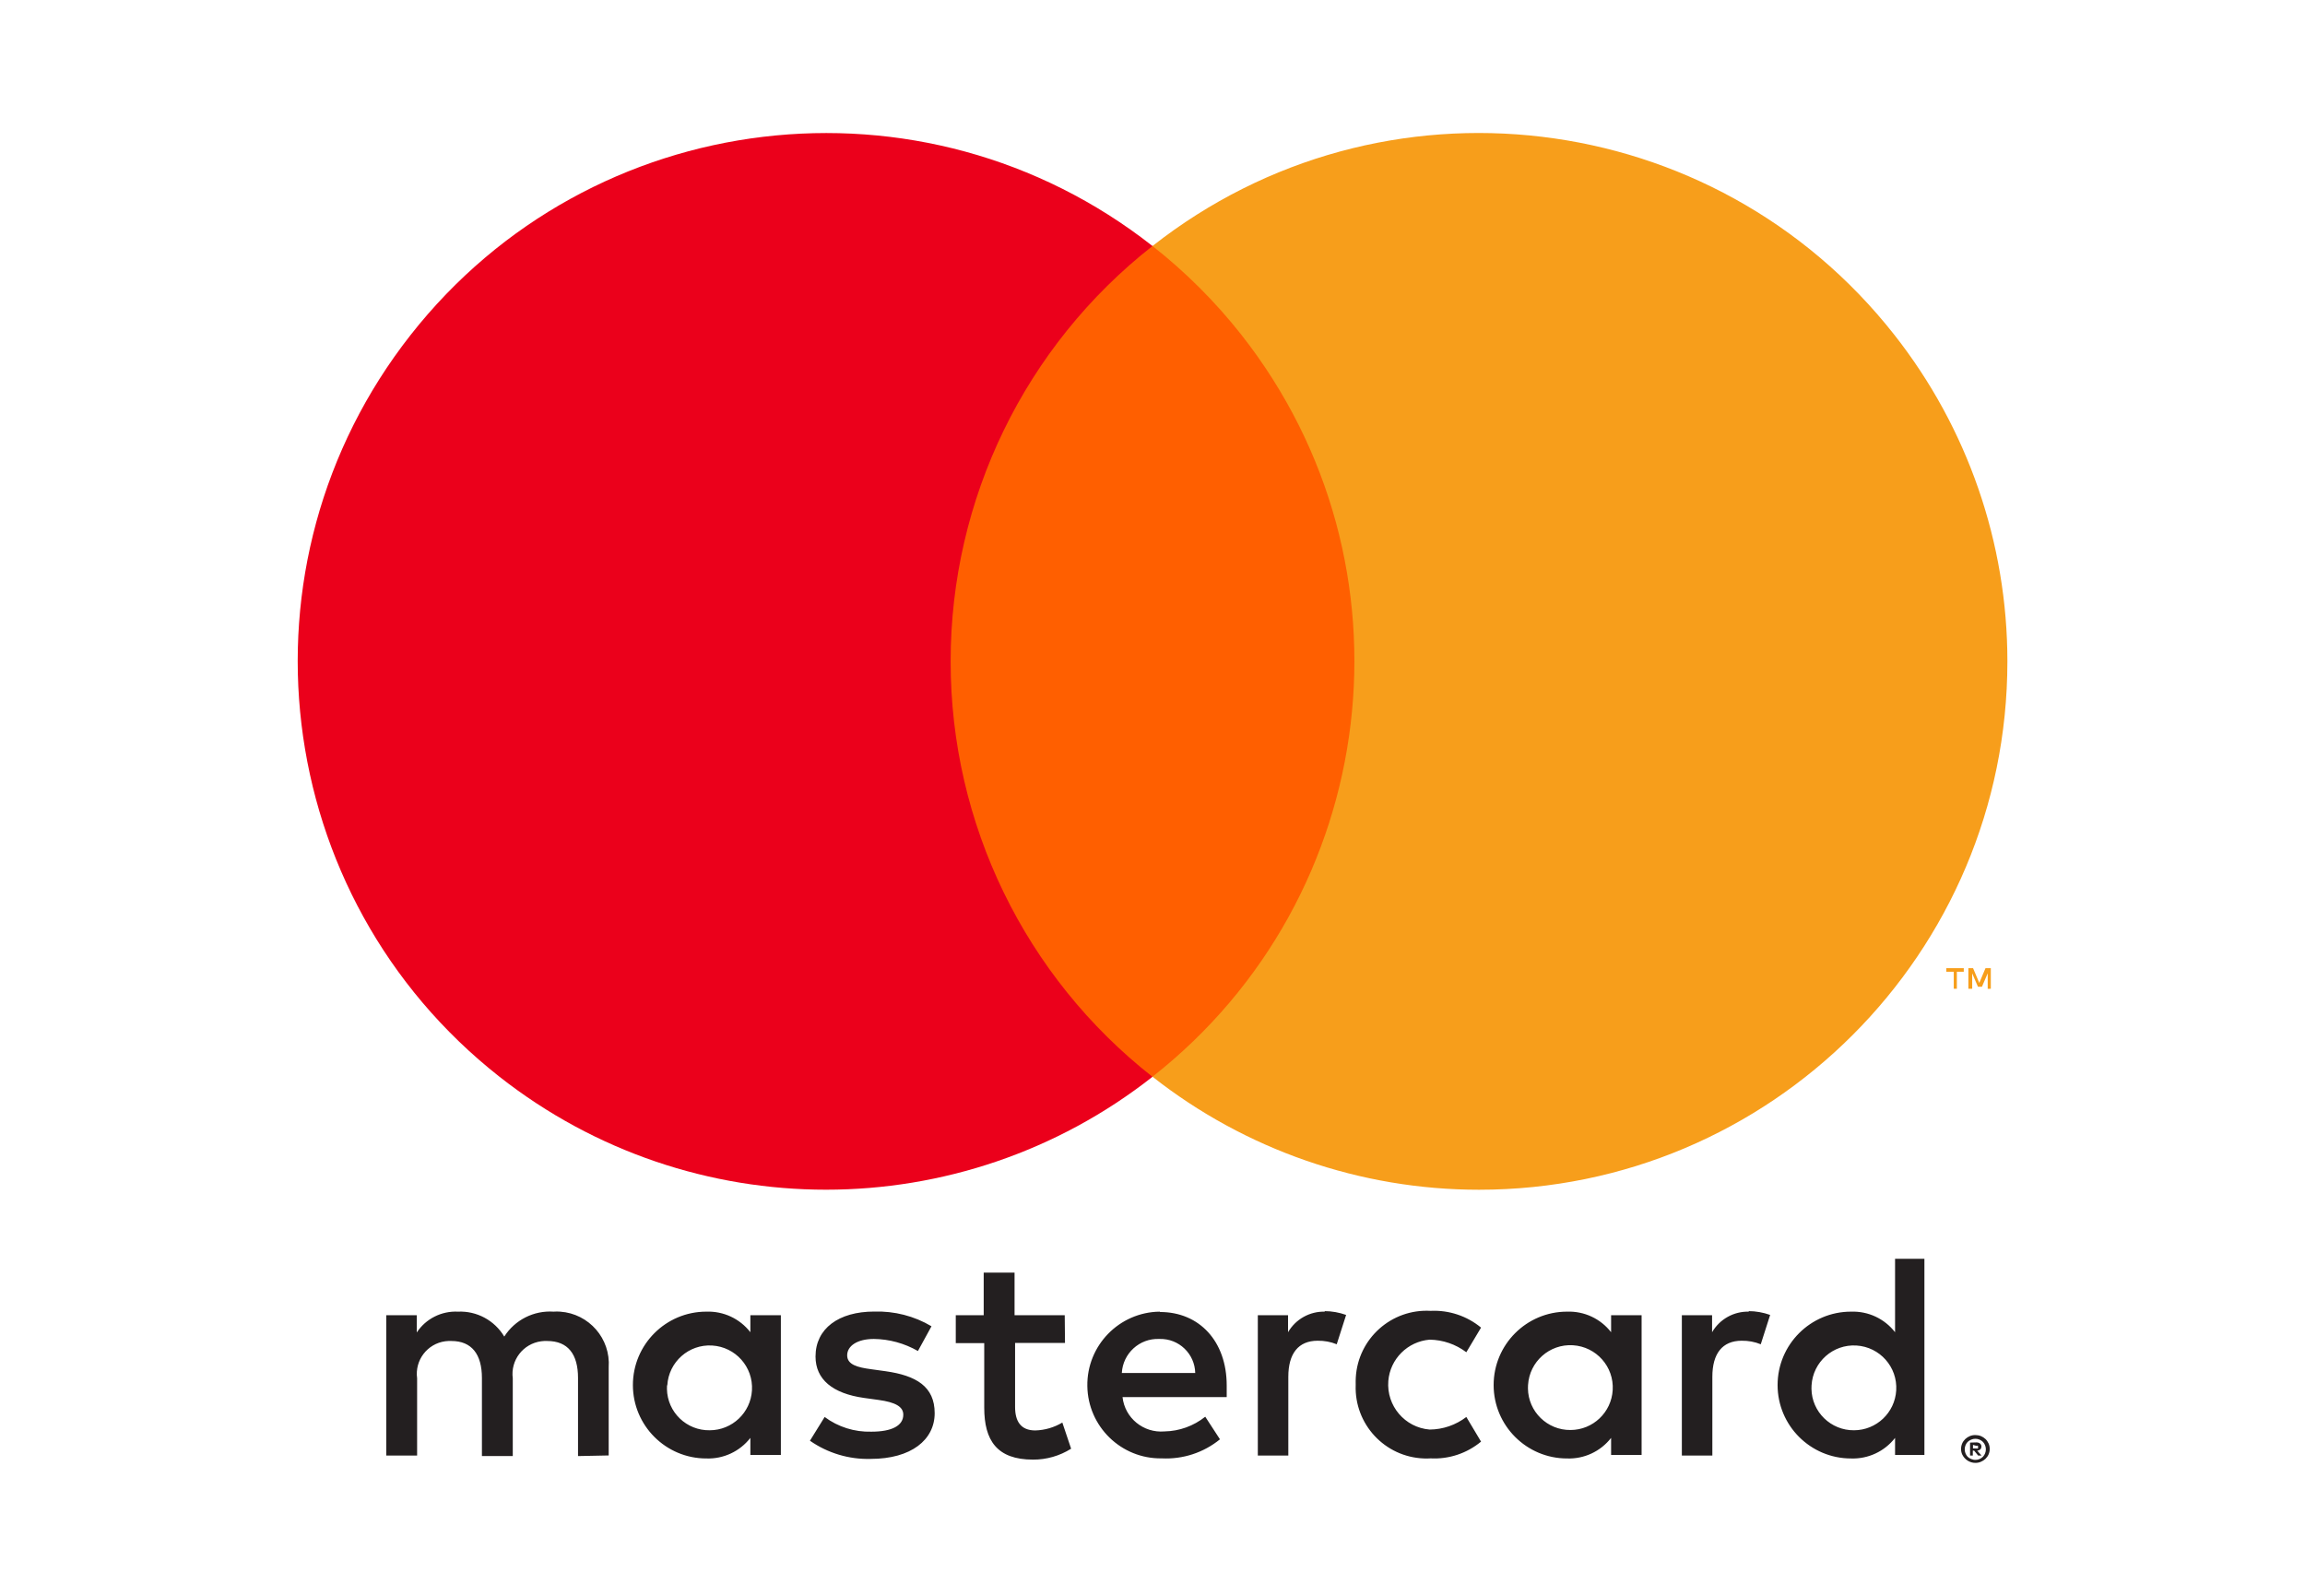 <?xml version="1.0" encoding="utf-8"?>
<!-- Generator: Adobe Illustrator 26.1.0, SVG Export Plug-In . SVG Version: 6.00 Build 0)  -->
<svg version="1.1" id="Calque_1" xmlns="http://www.w3.org/2000/svg" xmlns:xlink="http://www.w3.org/1999/xlink" x="0px" y="0px"
	 viewBox="0 0 26 18" style="enable-background:new 0 0 26 18;" xml:space="preserve">
<style type="text/css">
	.st0{fill:#231F20;}
	.st1{fill:#FF5F00;}
	.st2{fill:#EB001B;}
	.st3{fill:#F79E1B;}
</style>
<path class="st0" d="M6.866,16.417v-0.993C6.889,15.099,6.644,14.818,6.319,14.795
	c-0.025-0.002-0.05-0.002-0.075,0c-0.223-0.015-0.436,0.093-0.556,0.281
	c-0.11-0.183-0.31-0.291-0.523-0.281c-0.185-0.009-0.362,0.08-0.464,0.235V14.835
	H4.357v1.583h0.348V15.547c-0.028-0.203,0.114-0.39,0.317-0.418
	c0.023-0.003,0.047-0.004,0.07-0.003c0.228,0,0.344,0.149,0.344,0.417v0.881
	h0.348V15.547c-0.027-0.204,0.117-0.391,0.321-0.418
	c0.022-0.003,0.044-0.004,0.067-0.003c0.235,0,0.348,0.149,0.348,0.417v0.881
	L6.866,16.417z M12.01,14.835h-0.566v-0.48h-0.348V14.835h-0.315v0.315h0.321v0.728
	c0,0.368,0.142,0.586,0.55,0.586c0.152,0.001,0.301-0.042,0.43-0.123
	l-0.099-0.295c-0.092,0.055-0.197,0.086-0.305,0.089c-0.166,0-0.228-0.106-0.228-0.265
	v-0.722h0.563L12.01,14.835z M14.946,14.795c-0.171-0.005-0.331,0.084-0.417,0.232
	V14.835h-0.341v1.583h0.344v-0.888c0-0.262,0.113-0.407,0.331-0.407
	c0.074-0.001,0.147,0.012,0.215,0.04l0.106-0.331
	c-0.079-0.028-0.161-0.043-0.245-0.043L14.946,14.795z M10.507,14.96
	c-0.195-0.116-0.419-0.173-0.646-0.166c-0.401,0-0.662,0.192-0.662,0.507
	c0,0.258,0.192,0.417,0.546,0.467l0.166,0.023c0.189,0.026,0.278,0.076,0.278,0.166
	c0,0.123-0.126,0.192-0.361,0.192c-0.189,0.005-0.375-0.053-0.526-0.166l-0.166,0.268
	c0.201,0.14,0.441,0.212,0.685,0.205c0.457,0,0.722-0.215,0.722-0.516
	S10.334,15.516,9.99,15.467l-0.166-0.023c-0.149-0.02-0.268-0.05-0.268-0.156
	s0.113-0.185,0.301-0.185c0.174,0.002,0.345,0.049,0.497,0.136L10.507,14.96z
	 M19.729,14.795c-0.171-0.005-0.331,0.084-0.417,0.232V14.835h-0.341v1.583h0.344
	v-0.888c0-0.262,0.113-0.407,0.331-0.407c0.074-0.001,0.147,0.012,0.215,0.04
	l0.106-0.331c-0.079-0.028-0.161-0.043-0.245-0.043L19.729,14.795z M15.292,15.623
	c-0.016,0.441,0.328,0.812,0.77,0.828c0.025,0.001,0.05,0.001,0.075-0.001
	c0.207,0.011,0.41-0.057,0.569-0.189l-0.166-0.278
	c-0.119,0.091-0.264,0.141-0.414,0.142c-0.28-0.023-0.488-0.268-0.466-0.548
	c0.02-0.248,0.217-0.445,0.466-0.466c0.15,0.002,0.295,0.052,0.414,0.142
	l0.166-0.278c-0.16-0.132-0.363-0.199-0.569-0.189
	c-0.441-0.025-0.819,0.312-0.844,0.753c-0.001,0.025-0.002,0.05-0.001,0.075
	L15.292,15.623z M18.517,15.623V14.835h-0.344v0.192
	c-0.119-0.153-0.303-0.239-0.497-0.232c-0.457,0-0.828,0.371-0.828,0.828
	s0.371,0.828,0.828,0.828c0.193,0.007,0.378-0.079,0.497-0.232v0.192h0.344V15.623
	z M17.236,15.623c0.016-0.264,0.242-0.465,0.506-0.449s0.465,0.242,0.449,0.506
	c-0.015,0.252-0.223,0.449-0.475,0.45c-0.262,0.003-0.478-0.207-0.481-0.469
	C17.235,15.648,17.235,15.635,17.236,15.623z M13.081,14.795
	c-0.457,0.006-0.823,0.382-0.816,0.839c0.006,0.457,0.382,0.823,0.839,0.816
	c0.238,0.012,0.472-0.064,0.657-0.215l-0.166-0.255
	c-0.131,0.105-0.293,0.163-0.46,0.166c-0.237,0.02-0.447-0.151-0.473-0.387h1.175
	c0-0.043,0-0.086,0-0.132c0-0.497-0.308-0.828-0.752-0.828L13.081,14.795z
	 M13.081,15.103c0.217-0.005,0.396,0.167,0.401,0.384h-0.828
	c0.012-0.221,0.199-0.392,0.42-0.384H13.081z M21.707,15.626v-1.427h-0.331v0.828
	c-0.119-0.153-0.303-0.239-0.497-0.232c-0.457,0-0.828,0.371-0.828,0.828
	c0,0.457,0.371,0.828,0.828,0.828c0.193,0.007,0.378-0.079,0.497-0.232v0.192
	h0.331V15.626z M22.282,16.187c0.022,0,0.043,0.004,0.063,0.012
	c0.019,0.008,0.036,0.019,0.051,0.033s0.026,0.031,0.035,0.05
	c0.017,0.039,0.017,0.083,0,0.123c-0.008,0.019-0.02,0.035-0.035,0.05
	c-0.015,0.014-0.032,0.025-0.051,0.033c-0.02,0.009-0.041,0.013-0.063,0.013
	c-0.064,0-0.122-0.038-0.149-0.096c-0.017-0.039-0.017-0.083,0-0.123
	c0.008-0.019,0.02-0.035,0.035-0.05c0.015-0.014,0.032-0.025,0.051-0.033
	c0.022-0.009,0.045-0.013,0.068-0.012H22.282z M22.282,16.467
	c0.017,0,0.033-0.003,0.048-0.01c0.014-0.006,0.027-0.015,0.038-0.026
	c0.043-0.047,0.043-0.119,0-0.166c-0.011-0.011-0.024-0.02-0.038-0.026
	c-0.015-0.007-0.031-0.01-0.048-0.01s-0.033,0.003-0.048,0.01
	c-0.015,0.006-0.028,0.015-0.04,0.026c-0.043,0.047-0.043,0.119,0,0.166
	c0.011,0.011,0.025,0.02,0.04,0.026c0.017,0.007,0.035,0.011,0.053,0.01H22.282
	z M22.292,16.27c0.015-0.001,0.031,0.004,0.043,0.013
	c0.01,0.009,0.016,0.021,0.015,0.035c0,0.011-0.004,0.022-0.012,0.03
	c-0.01,0.009-0.022,0.014-0.035,0.015l0.048,0.055h-0.038l-0.045-0.055h-0.015
	v0.055H22.222v-0.146L22.292,16.27z M22.255,16.298v0.04h0.036
	c0.006,0.002,0.013,0.002,0.02,0c0.002-0.005,0.002-0.01,0-0.015
	c0.002-0.005,0.002-0.01,0-0.015c-0.006-0.002-0.013-0.002-0.02,0L22.255,16.298
	z M20.434,15.626c0.016-0.264,0.242-0.465,0.506-0.449s0.465,0.242,0.449,0.506
	c-0.015,0.252-0.223,0.449-0.475,0.45c-0.262,0.003-0.478-0.207-0.481-0.469
	C20.433,15.651,20.433,15.638,20.434,15.626z M8.808,15.626V14.835H8.464v0.192
	c-0.119-0.153-0.303-0.239-0.497-0.232c-0.457,0-0.828,0.371-0.828,0.828
	s0.371,0.828,0.828,0.828c0.193,0.007,0.378-0.079,0.497-0.232v0.192h0.344V15.626
	z M7.527,15.626C7.543,15.362,7.769,15.161,8.033,15.177
	c0.264,0.016,0.465,0.242,0.449,0.506C8.467,15.935,8.259,16.132,8.007,16.133
	c-0.262,0.005-0.479-0.203-0.484-0.466c0-0.014,0-0.027,0.001-0.041L7.527,15.626z
	"/>
<path class="st1" d="M10.392,2.775h5.215v9.371h-5.215V2.775z"/>
<path class="st2" d="M10.723,7.461C10.722,5.632,11.561,3.904,13,2.775
	c-2.588-2.034-6.335-1.585-8.368,1.003s-1.585,6.334,1.003,8.368c2.161,1.698,5.204,1.698,7.365,0
	C11.561,11.017,10.722,9.29,10.723,7.461z"/>
<g>
	<path class="st3" d="M22.643,7.461c0,3.291-2.668,5.959-5.96,5.959
		c-1.336,0-2.633-0.449-3.683-1.275c2.588-2.034,3.037-5.78,1.003-8.368
		c-0.293-0.372-0.63-0.709-1.003-1.002c2.587-2.034,6.334-1.586,8.368,1.002
		c0.826,1.05,1.275,2.347,1.275,3.683L22.643,7.461z"/>
	<path class="st3" d="M22.073,11.153v-0.192h0.078v-0.04h-0.197v0.04h0.084v0.192H22.073z
		 M22.456,11.153v-0.232h-0.06l-0.07,0.166l-0.07-0.166H22.203v0.232h0.043
		v-0.174l0.065,0.151h0.045l0.065-0.151v0.175L22.456,11.153z"/>
</g>
</svg>
